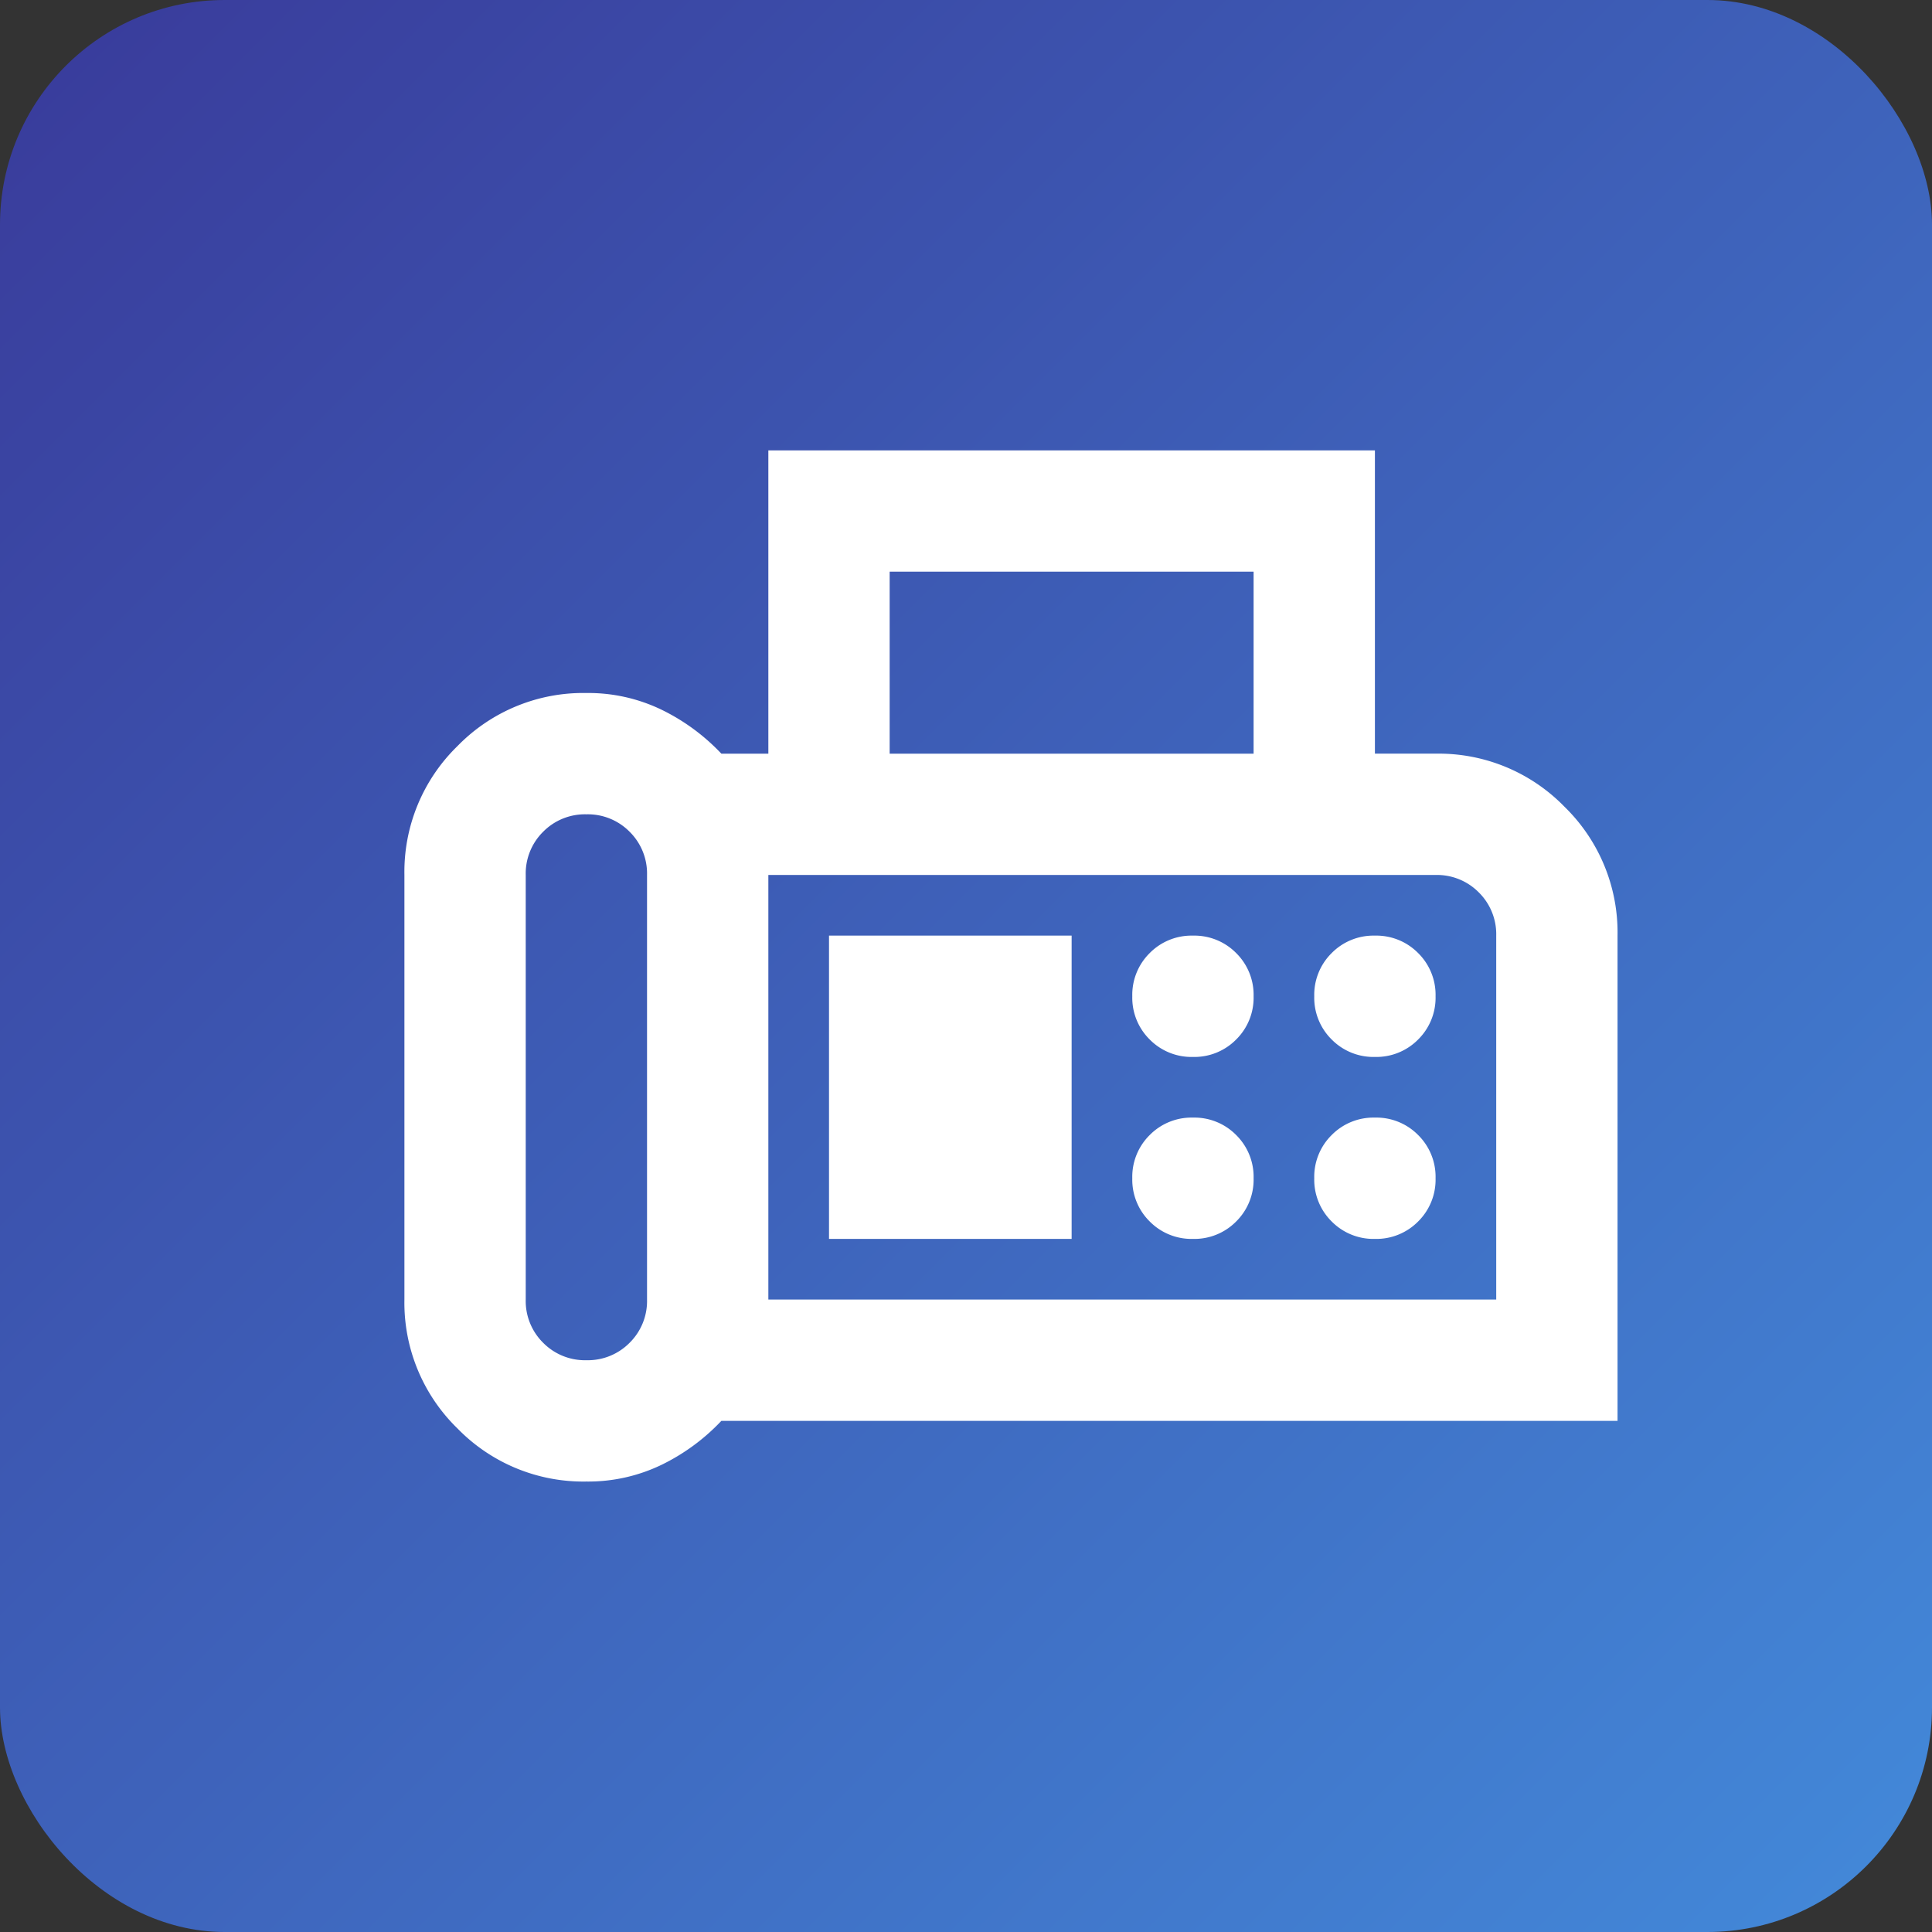 <svg xmlns="http://www.w3.org/2000/svg" xmlns:xlink="http://www.w3.org/1999/xlink" width="43" height="43" viewBox="0 0 43 43">
  <rect x="0" y="0" width="43" height="43" fill="#333333" stroke="none"/>
  <defs>
    <linearGradient id="linear-gradient" x2="1" y2="1" gradientUnits="objectBoundingBox">
      <stop offset="0" stop-color="#393a9a"/>
      <stop offset="1" stop-color="#438ada"/>
    </linearGradient>
    <clipPath id="clip-path">
      <rect id="Rectangle_14001" data-name="Rectangle 14001" width="27" height="27" transform="translate(245 907)" fill="#fff" stroke="#707070" stroke-width="1"/>
    </clipPath>
  </defs>
  <g id="Group_13402" data-name="Group 13402" transform="translate(-232 -836.598)">
    <g id="Group_12874" data-name="Group 12874" transform="translate(-17510 22752.598)">
      <rect id="Rectangle_13877" data-name="Rectangle 13877" width="43" height="43" rx="5" transform="translate(17742 -21916)" fill="url(#linear-gradient)"/>
    </g>
    <g id="Mask_Group_17" data-name="Mask Group 17" transform="translate(-4 -62.403)" clip-path="url(#clip-path)">
      <path id="fax_24dp_E3E3E3_FILL0_wght400_GRAD0_opsz24" d="M6.75-4.05A3.906,3.906,0,0,1,3.881-5.231,3.906,3.906,0,0,1,2.7-8.1v-9.45a3.906,3.906,0,0,1,1.181-2.869A3.906,3.906,0,0,1,6.75-21.6a3.752,3.752,0,0,1,1.671.371,4.592,4.592,0,0,1,1.333.979H10.8V-27H24.3v6.75h1.35a3.906,3.906,0,0,1,2.869,1.181A3.906,3.906,0,0,1,29.7-16.2V-5.4H9.754a4.592,4.592,0,0,1-1.333.979A3.752,3.752,0,0,1,6.75-4.05Zm0-2.7a1.306,1.306,0,0,0,.962-.388A1.306,1.306,0,0,0,8.1-8.1v-9.45a1.306,1.306,0,0,0-.388-.962A1.306,1.306,0,0,0,6.75-18.9a1.306,1.306,0,0,0-.962.388,1.306,1.306,0,0,0-.388.962V-8.1a1.306,1.306,0,0,0,.388.962A1.306,1.306,0,0,0,6.75-6.75Zm6.75-13.5h8.1V-24.3H13.5ZM10.8-8.1H27v-8.1a1.306,1.306,0,0,0-.388-.962,1.306,1.306,0,0,0-.962-.388H10.8Zm9.45-5.4a1.306,1.306,0,0,0,.962-.388,1.306,1.306,0,0,0,.388-.962,1.306,1.306,0,0,0-.388-.962,1.306,1.306,0,0,0-.962-.388,1.306,1.306,0,0,0-.962.388,1.306,1.306,0,0,0-.388.962,1.306,1.306,0,0,0,.388.962A1.306,1.306,0,0,0,20.25-13.5Zm4.05,0a1.306,1.306,0,0,0,.962-.388,1.306,1.306,0,0,0,.388-.962,1.306,1.306,0,0,0-.388-.962A1.306,1.306,0,0,0,24.3-16.2a1.306,1.306,0,0,0-.962.388,1.306,1.306,0,0,0-.388.962,1.306,1.306,0,0,0,.388.962A1.306,1.306,0,0,0,24.3-13.5ZM20.25-9.45a1.306,1.306,0,0,0,.962-.388A1.306,1.306,0,0,0,21.6-10.8a1.306,1.306,0,0,0-.388-.962,1.306,1.306,0,0,0-.962-.388,1.306,1.306,0,0,0-.962.388,1.306,1.306,0,0,0-.388.962,1.306,1.306,0,0,0,.388.962A1.306,1.306,0,0,0,20.25-9.45Zm4.05,0a1.306,1.306,0,0,0,.962-.388,1.306,1.306,0,0,0,.388-.962,1.306,1.306,0,0,0-.388-.962,1.306,1.306,0,0,0-.962-.388,1.306,1.306,0,0,0-.962.388,1.306,1.306,0,0,0-.388.962,1.306,1.306,0,0,0,.388.962A1.306,1.306,0,0,0,24.3-9.45Zm-12.15,0h5.4V-16.2h-5.4ZM10.8-8.1v0Z" transform="translate(242.301 936.025)" fill="#fff"/>
    </g>
  </g>
</svg>
